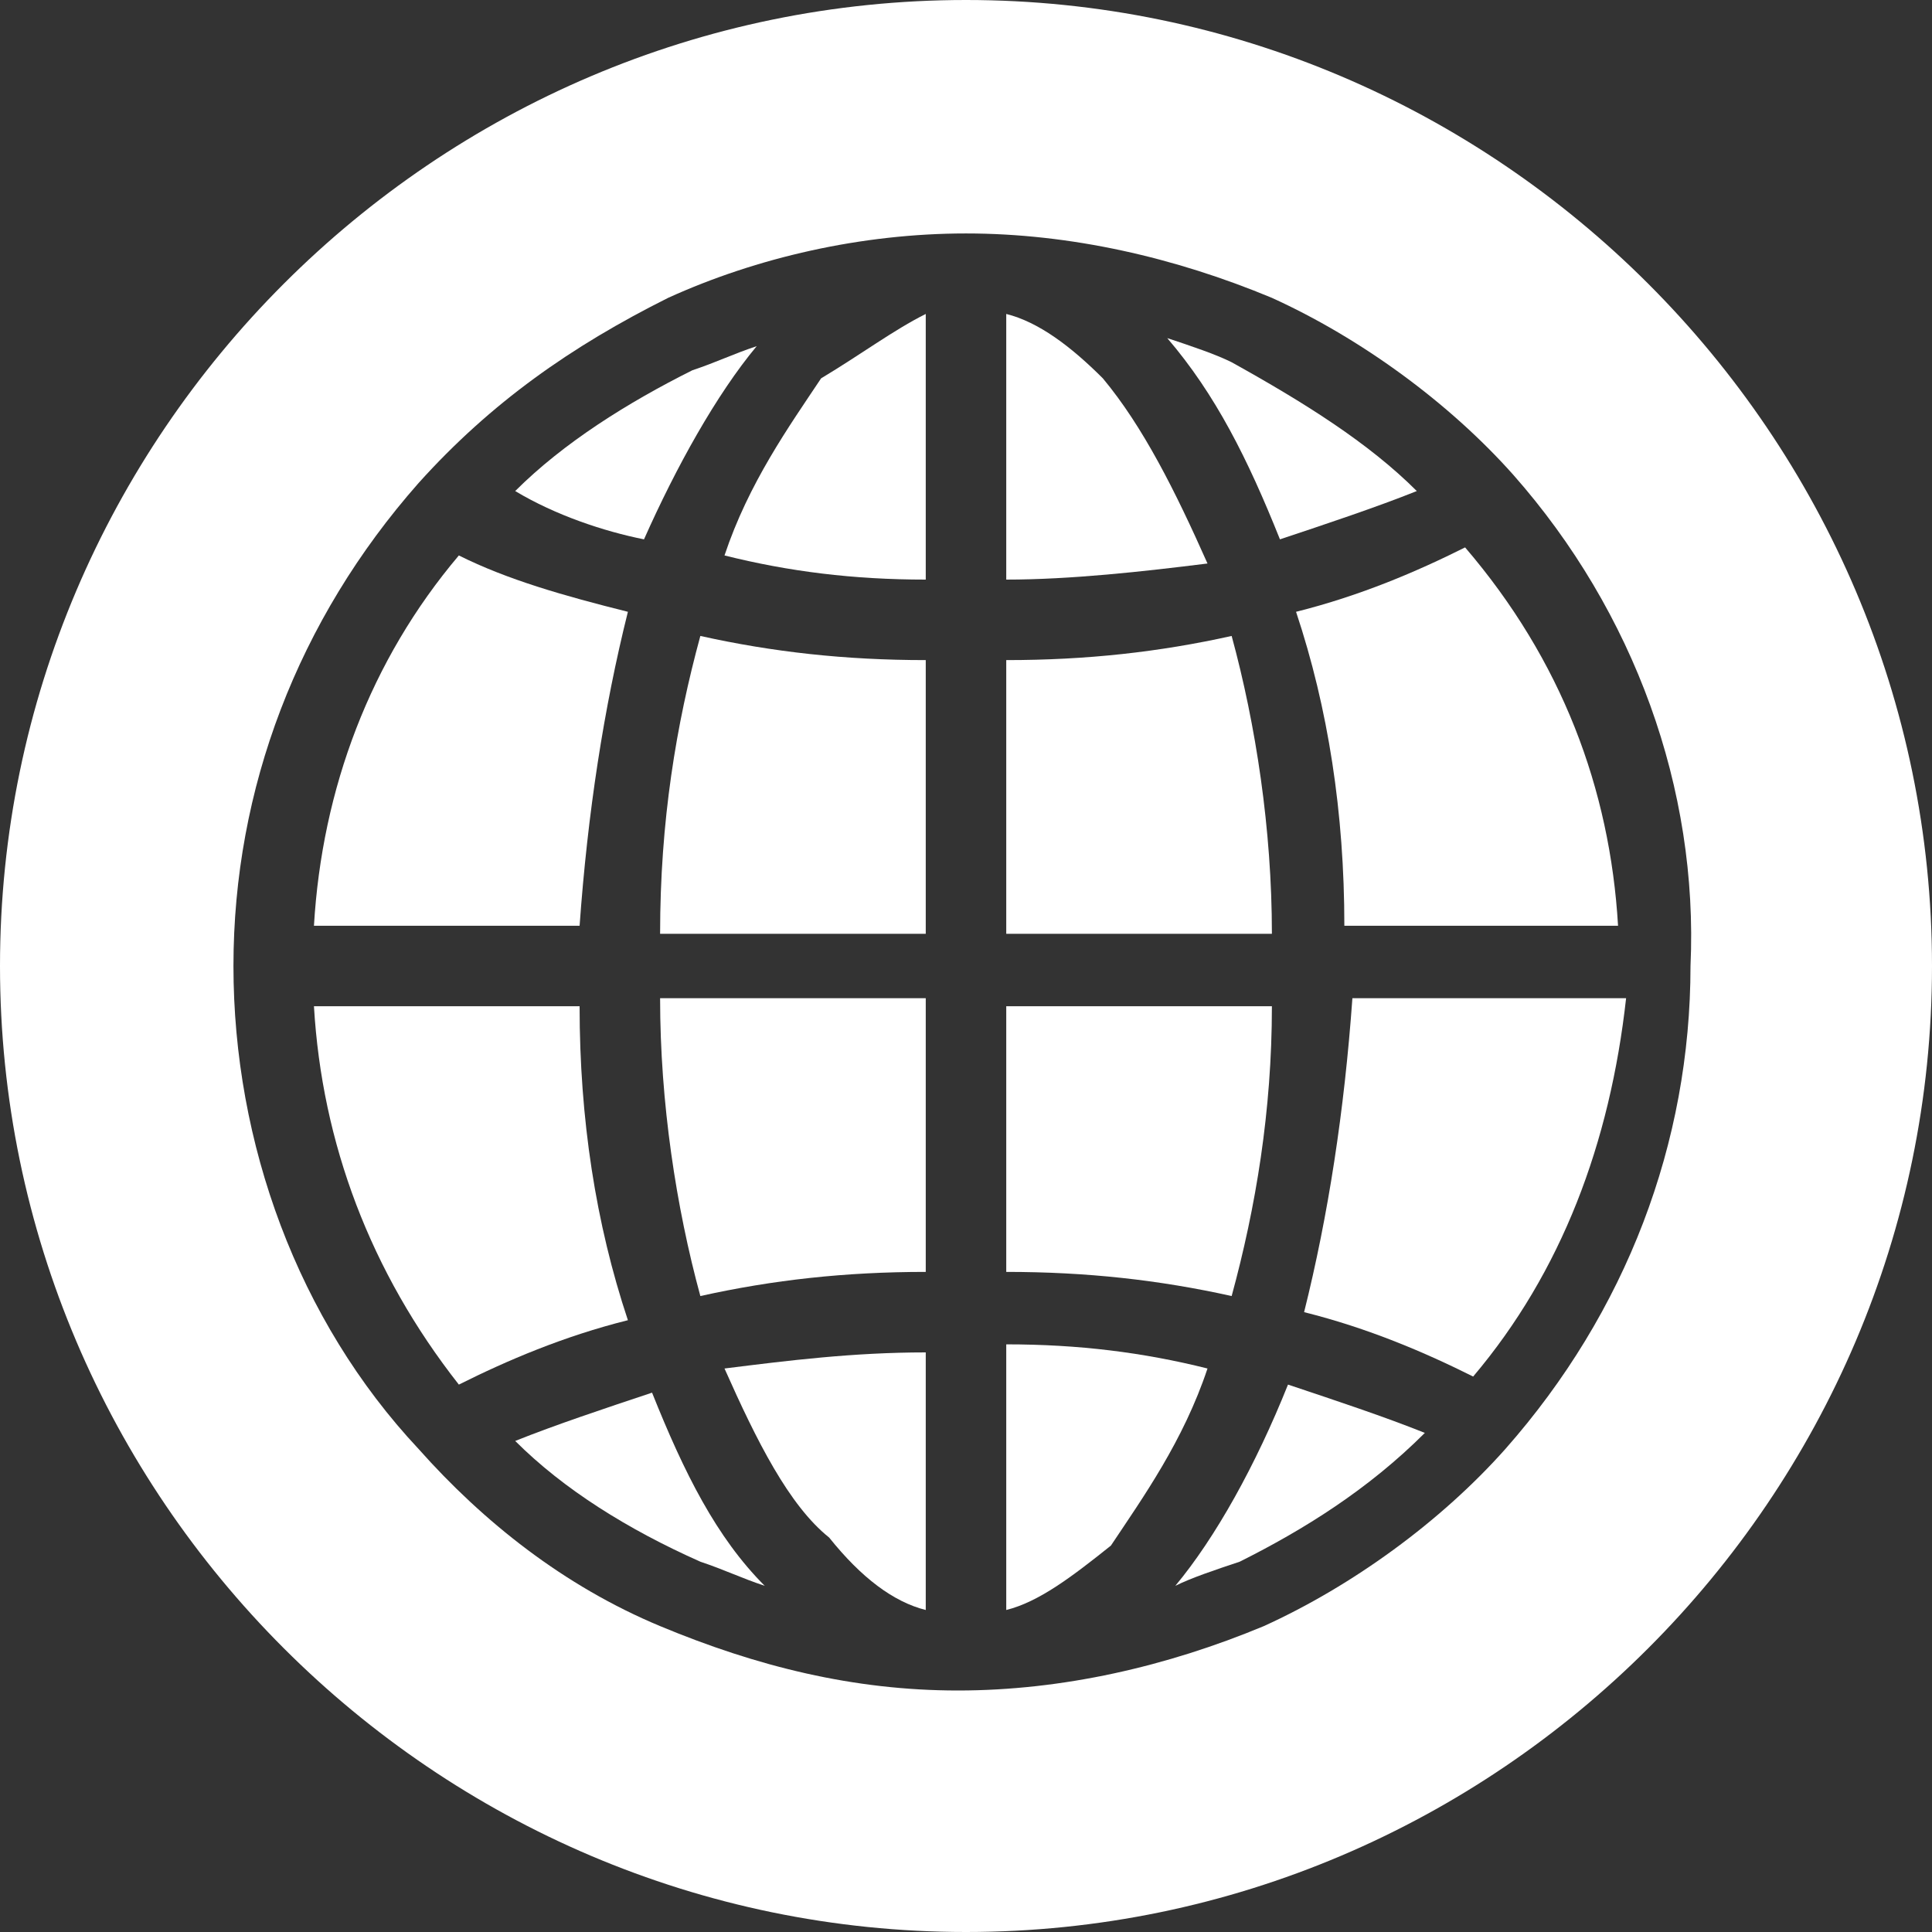 <?xml version="1.0" encoding="utf-8"?>
<!-- Generator: Adobe Illustrator 24.1.2, SVG Export Plug-In . SVG Version: 6.00 Build 0)  -->
<svg version="1.1" id="Layer_1" xmlns="http://www.w3.org/2000/svg" xmlns:xlink="http://www.w3.org/1999/xlink" x="0px" y="0px"
	 viewBox="0 0 24 24" style="enable-background:new 0 0 24 24;" xml:space="preserve">
<rect x="0" y="0" width="24" height="24" fill="#333333" stroke="none"/>
<style type="text/css">
	.st0{fill-rule:evenodd;clip-rule:evenodd;fill:#FFFFFF;}
</style>
<g>
	<path class="st0" d="M8.7,16.1c0.9-0.2,1.8-0.3,2.8-0.3v-3.3v-0.1H8.2C8.2,13.7,8.4,15,8.7,16.1z"/>
	<path class="st0" d="M8.2,11.6h3.3V8.2c-1,0-1.9-0.1-2.8-0.3C8.4,9,8.2,10.2,8.2,11.6z"/>
	<path class="st0" d="M9,6.9c0.8,0.2,1.6,0.3,2.5,0.3V3.9c-0.4,0.2-0.8,0.5-1.3,0.8C9.8,5.3,9.3,6,9,6.9z"/>
	<path class="st0" d="M10.3,19.1c0.4,0.5,0.8,0.8,1.2,0.9v-3.2c-0.9,0-1.7,0.1-2.5,0.2C9.4,17.9,9.8,18.7,10.3,19.1z"/>
	<path class="st0" d="M6.4,17.9C7,18.5,7.8,19,8.7,19.4c0.3,0.1,0.5,0.2,0.8,0.3c-0.6-0.6-1-1.4-1.4-2.4C7.5,17.5,6.9,17.7,6.4,17.9
		z"/>
	<path class="st0" d="M9.4,4.3C9.1,4.4,8.9,4.5,8.6,4.6C7.8,5,7,5.5,6.4,6.1C6.9,6.4,7.5,6.6,8,6.7C8.4,5.8,8.9,4.9,9.4,4.3z"/>
	<path class="st0" d="M7.2,12.5H3.9c0.1,1.7,0.7,3.3,1.8,4.7c0.6-0.3,1.3-0.6,2.1-0.8C7.4,15.2,7.2,13.9,7.2,12.5z"/>
	<path class="st0" d="M16.7,11.5h3.4c-0.1-1.7-0.7-3.3-1.9-4.7c-0.6,0.3-1.3,0.6-2.1,0.8C16.5,8.8,16.7,10.1,16.7,11.5z"/>
	<path class="st0" d="M7.8,7.6C7,7.4,6.3,7.2,5.7,6.9C4.6,8.2,4,9.8,3.9,11.5h3.3C7.3,10.1,7.5,8.8,7.8,7.6z"/>
	<path class="st0" d="M17.6,6.1C17,5.5,16.2,5,15.3,4.5c-0.2-0.1-0.5-0.2-0.8-0.3c0.6,0.7,1,1.5,1.4,2.5C16.5,6.5,17.1,6.3,17.6,6.1
		z"/>
	<path class="st0" d="M14.6,19.7c0.2-0.1,0.5-0.2,0.8-0.3c0.8-0.4,1.6-0.9,2.3-1.6c-0.5-0.2-1.1-0.4-1.7-0.6
		C15.6,18.2,15.1,19.1,14.6,19.7z"/>
	<path class="st0" d="M12.5,16.7V20c0.4-0.1,0.8-0.4,1.3-0.8c0.4-0.6,0.9-1.3,1.2-2.2C14.2,16.8,13.4,16.7,12.5,16.7z"/>
	<path class="st0" d="M12,0C5.4,0,0,5.4,0,12c0,6.6,5.4,12,12,12s12-5.4,12-12C24,5.4,18.6,0,12,0z M18.7,18c-0.8,0.9-1.9,1.7-3,2.2
		c-1.2,0.5-2.5,0.8-3.8,0.8c-1.3,0-2.5-0.3-3.7-0.8S6,18.9,5.2,18c-1.5-1.6-2.3-3.8-2.3-6s0.8-4.3,2.3-6c0.9-1,1.9-1.7,3.1-2.3
		c1.1-0.5,2.4-0.8,3.7-0.8s2.6,0.3,3.8,0.8c1.1,0.5,2.2,1.3,3,2.2c1.5,1.7,2.3,3.9,2.2,6.1C21,14.2,20.2,16.3,18.7,18z"/>
	<path class="st0" d="M16.8,12.4c-0.1,1.4-0.3,2.7-0.6,3.9c0.8,0.2,1.5,0.5,2.1,0.8c1.1-1.3,1.7-2.9,1.9-4.7H16.8z"/>
	<path class="st0" d="M13.7,4.7c-0.4-0.4-0.8-0.7-1.2-0.8v3.3c0.8,0,1.7-0.1,2.5-0.2C14.6,6.1,14.2,5.3,13.7,4.7z"/>
	<path class="st0" d="M15.8,12.5h-3.3v3.3c1,0,1.9,0.1,2.8,0.3C15.6,15,15.8,13.8,15.8,12.5z"/>
	<path class="st0" d="M15.3,7.9c-0.9,0.2-1.8,0.3-2.8,0.3v3.4h3.3C15.8,10.3,15.6,9,15.3,7.9z"/>
</g>
</svg>
